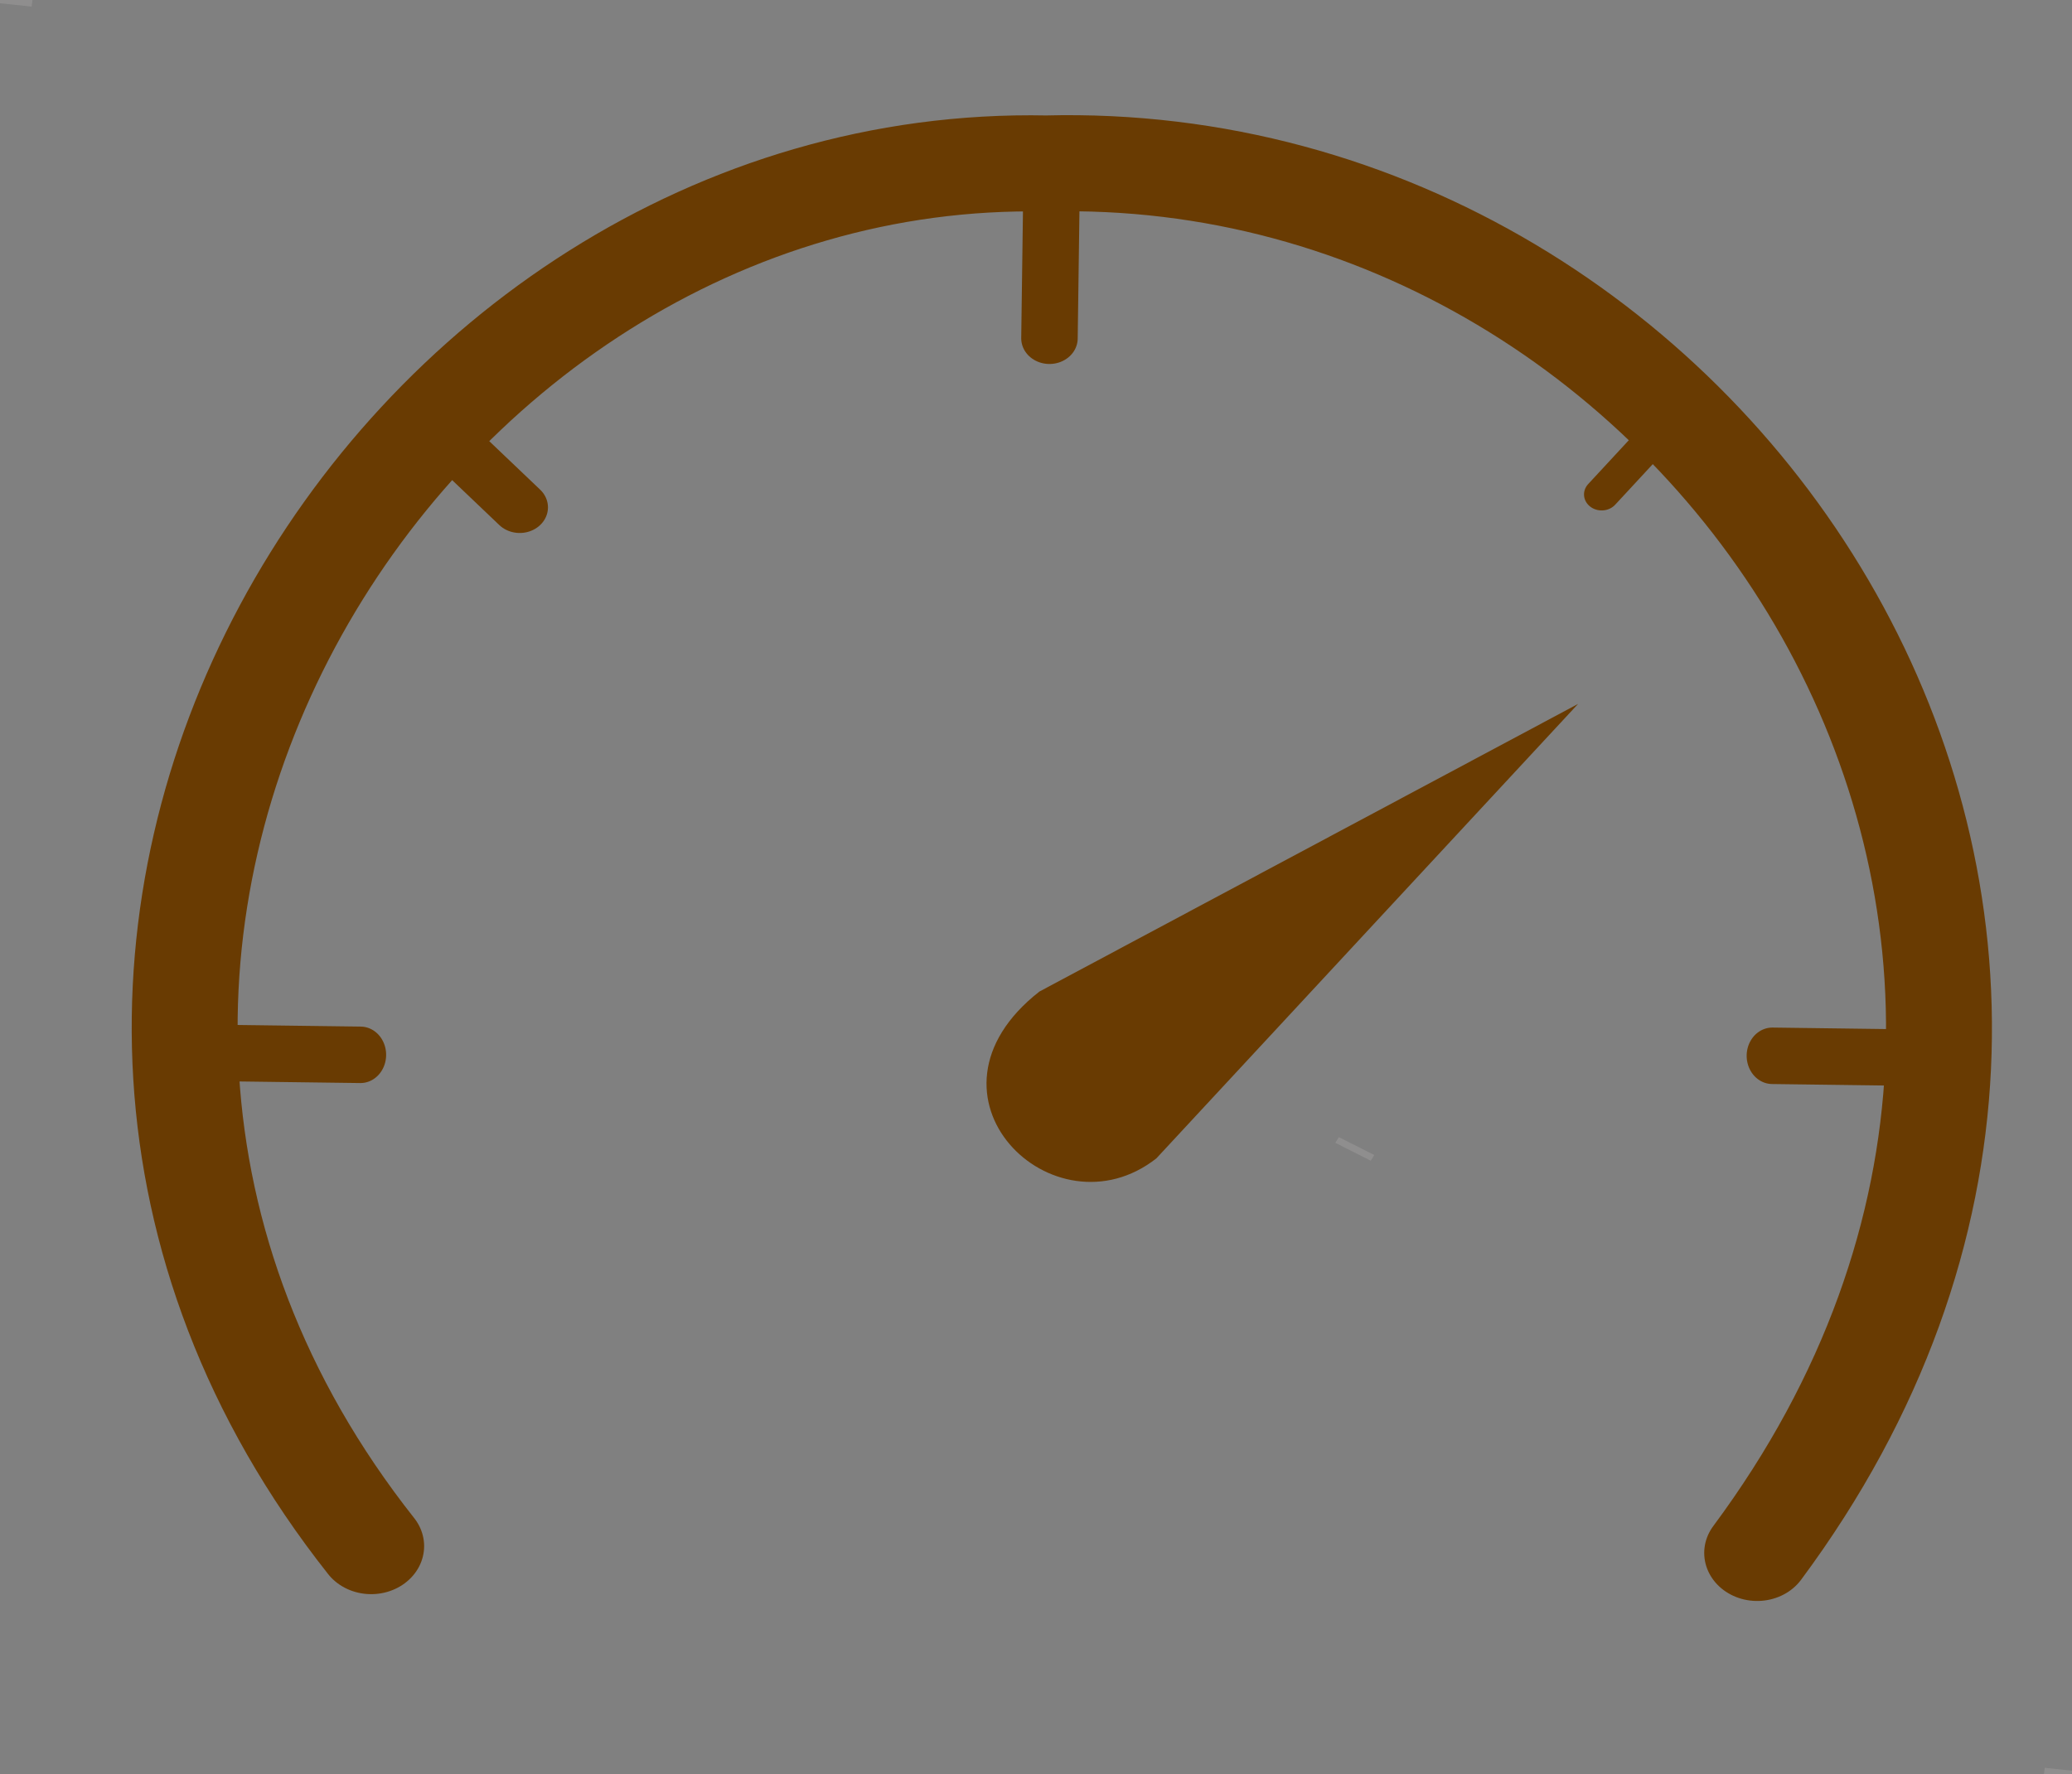 <?xml version="1.0" encoding="utf-8"?>
<svg xmlns="http://www.w3.org/2000/svg" viewBox="85.19 117.435 307.666 263.497" width="307.666px" height="263.497px">
  <rect x="85.19" y="117.435" width="307.666" height="263.497" fill="#808080" stroke="none"/>
  <path style="fill: rgb(216, 216, 216); stroke: rgba(239, 233, 233, 0.14);" d="M 99.736 65.699 L 104.186 66.21" transform="matrix(1.072, 0, 0, 0.973, -21.738, 53.507)"/>
  <path style="fill: rgb(216, 216, 216); stroke: rgba(239, 233, 233, 0.14);" d="M 284.951 239.717 L 289.86 242.45" transform="matrix(1.072, 0, 0, 0.973, -21.738, 53.507)"/>
  <path style="fill: none; stroke-linecap: round; stroke-linejoin: round; stroke: rgb(105, 59, 2); stroke-width: 14.669px; transform-origin: 246.34px 197.673px;" d="M 151.134 301.702 C 85.86 210.709 154.331 88.62 244.644 90.651 C 337.484 87.975 408.036 206.428 343.114 302.743" transform="matrix(1.072, 0, 0, 0.973, -3.974, 48.179)"/>
  <path style="fill: rgb(105, 59, 2); transform-origin: 251.601px 230.764px;" d="M 318.307 173.142 L 243.697 217.047 C 225.281 232.919 245.675 254.794 259.889 242.52 L 318.307 173.142 Z" transform="matrix(1.072, 0, 0, 0.973, -3.595, 47.287)">
    <animateTransform type="rotate" additive="sum" attributeName="transform" values="0;-53;45;0;-32;60;0;0" begin="0s" dur="8s" fill="freeze" keyTimes="0; 0.181; 0.25; 0.3; 0.573; 0.653; 0.745; 1" repeatCount="indefinite"/>
  </path>
  <path style="fill: rgb(216, 216, 216); stroke-linecap: round; stroke-linejoin: round; stroke: rgb(105, 59, 2); stroke-width: 7.823px;" d="M 245.112 117.351 L 245.387 95.177" transform="matrix(1.072, 0, 0, 0.973, -21.738, 53.507)"/>
  <path style="fill: rgb(216, 216, 216); stroke-linecap: round; stroke-linejoin: round; stroke: rgb(105, 59, 2); stroke-width: 7.823px; transform-origin: 139.409px 226.558px;" d="M 139.275 237.861 L 139.544 215.256" transform="matrix(0, 1.072, -0.973, 0, -11.685, 47.4)"/>
  <path style="fill: rgb(216, 216, 216); stroke-linecap: round; stroke-linejoin: round; stroke: rgb(105, 59, 2); stroke-width: 7.823px; transform-origin: 355.457px 227.005px;" d="M 355.322 238.309 L 355.592 215.702" transform="matrix(-1e-12, 1.072, -0.973, 2e-12, 3.894, 47.388)"/>
  <path style="fill: rgb(216, 216, 216); stroke-width: 4.89px; stroke-linecap: round; stroke-linejoin: round; stroke: rgb(105, 59, 2); transform-origin: 326.577px 135.204px;" d="M 331.589 129.242 L 321.565 141.167" transform="matrix(1.072, 0, 0, 0.973, 1.812, 49.863)"/>
  <path style="fill: rgb(216, 216, 216); stroke-linecap: round; stroke-linejoin: round; stroke: rgb(105, 59, 2); stroke-width: 7.823px; transform-origin: 166.185px 136.996px;" d="M 171.719 143.143 L 161.851 132.78" transform="matrix(1.072, 0, 0, 0.973, -9.754, 49.814)"/>
  <path style="fill: rgb(216, 216, 216); stroke: rgba(239, 233, 233, 0.14);" d="M 382.914 336.047 L 386.708 336.494" transform="matrix(1.072, 0, 0, 0.973, -21.738, 53.507)"/>
</svg>
